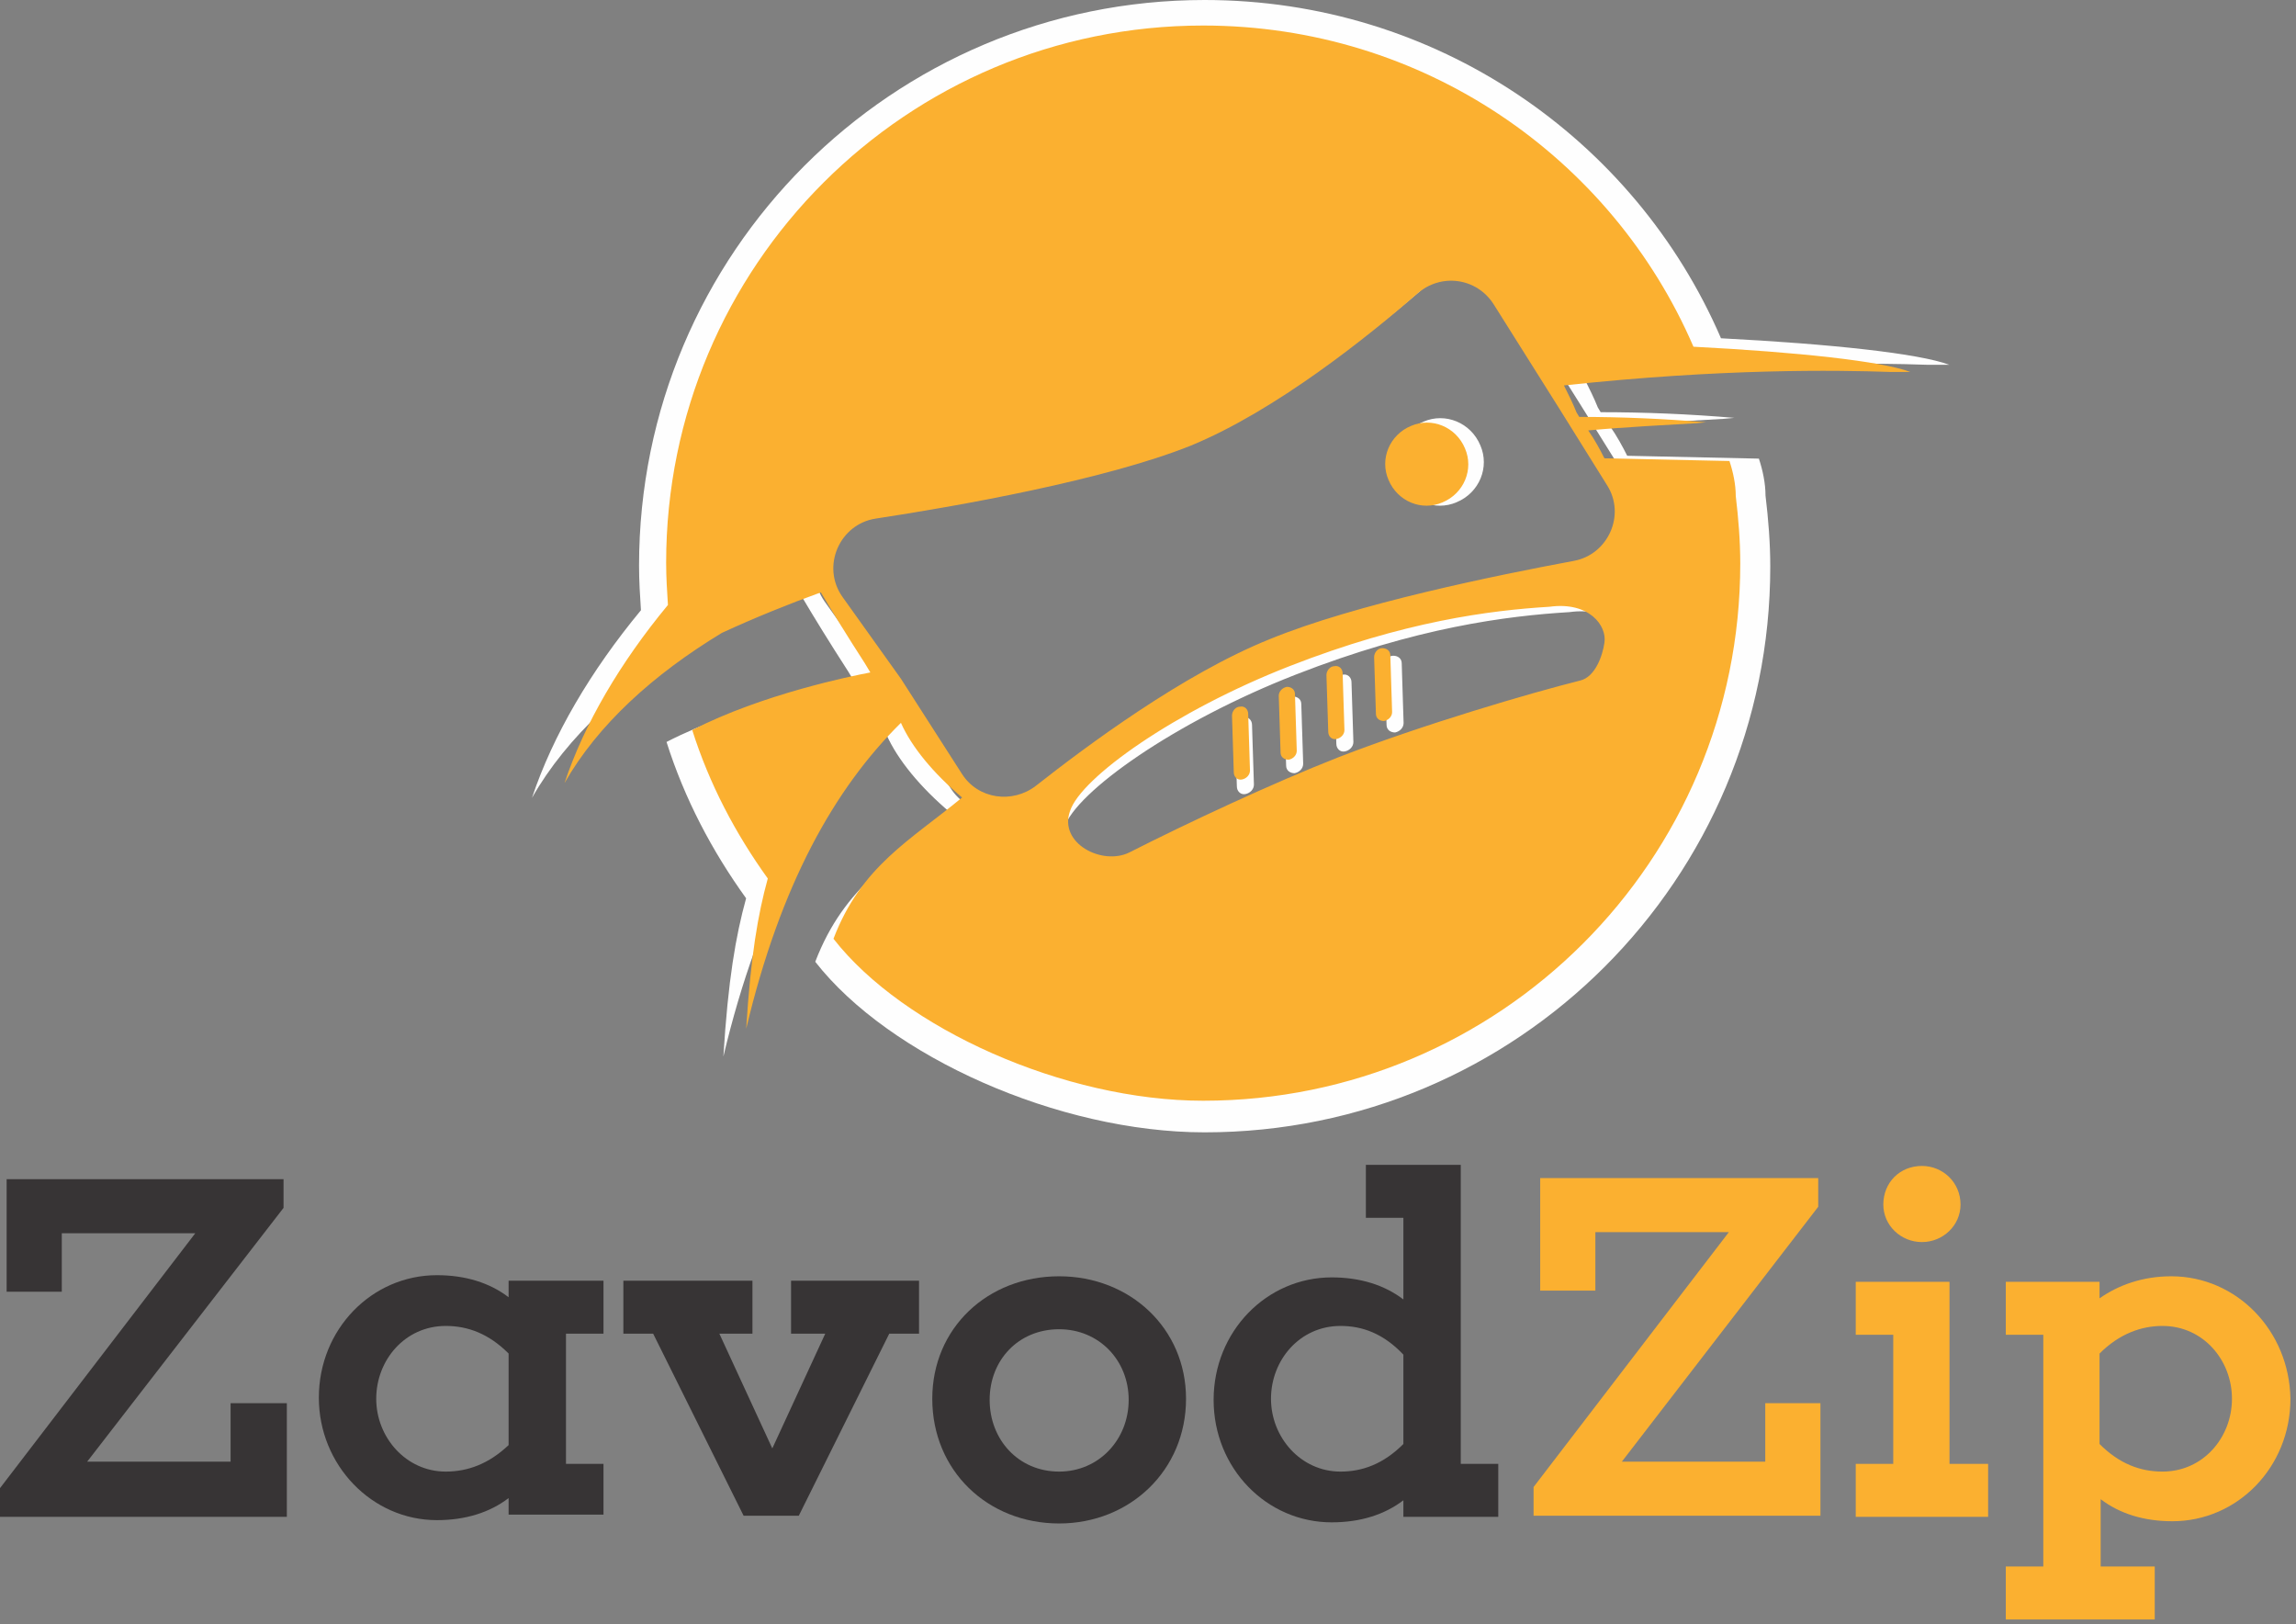 <?xml version="1.0" encoding="UTF-8"?> <svg xmlns="http://www.w3.org/2000/svg" width="369" height="261" viewBox="0 0 369 261" fill="none"><rect x="0" y="0" width="369" height="261" fill="#808080" stroke="none"/><path d="M234.106 80.699C237.761 79.177 239.436 75.066 237.912 71.562C236.391 67.909 232.279 66.234 228.778 67.755C225.122 69.279 223.45 73.391 224.971 76.892C226.493 80.545 230.604 82.22 234.106 80.699Z" fill="#FEFEFE"></path><path d="M201.218 116.481C201.218 115.72 200.609 115.11 199.848 115.261C199.087 115.261 198.478 116.022 198.478 116.786L198.782 126.376C198.782 127.14 199.392 127.746 200.153 127.595C200.914 127.444 201.523 126.835 201.523 126.074L201.218 116.481Z" fill="#FEFEFE"></path><path d="M207.765 111.914C208.526 111.914 209.136 112.37 209.136 113.13L209.441 122.723C209.441 123.484 208.831 124.094 208.07 124.245C207.307 124.245 206.7 123.789 206.7 123.028L206.395 113.435C206.395 112.674 207.005 112.065 207.765 111.914Z" fill="#FEFEFE"></path><path d="M217.205 109.629C217.205 108.868 216.598 108.258 215.834 108.409C215.074 108.409 214.464 109.173 214.464 109.934L214.769 119.527C214.769 120.287 215.378 120.897 216.139 120.743C216.9 120.592 217.51 119.982 217.51 119.222L217.205 109.629Z" fill="#FEFEFE"></path><path d="M223.906 105.366C224.666 105.366 225.276 105.822 225.276 106.583L225.578 116.176C225.578 116.937 224.971 117.546 224.21 117.7C223.447 117.7 222.84 117.241 222.84 116.481L222.535 106.888C222.535 106.127 223.142 105.366 223.906 105.366Z" fill="#FEFEFE"></path><path fill-rule="evenodd" clip-rule="evenodd" d="M193.605 0C143.358 0 102.704 40.654 102.704 90.901C102.704 93.337 102.858 95.773 103.009 98.056C94.94 107.8 88.849 118.153 85.498 128.205C91.134 118.307 100.573 109.78 112.146 102.777C117.779 100.19 123.411 97.905 128.893 95.924C130.873 99.275 133.309 103.232 136.355 107.953C136.66 108.409 136.965 109.019 137.27 109.478C134.07 110.085 118.998 113.13 107.12 119.222C110.012 128.356 114.428 136.732 119.91 144.345C118.235 150.434 117.018 157.44 116.257 169.771C122.041 145.411 131.178 129.117 142.444 118.002C144.273 122.114 147.925 126.53 152.8 130.641C143.968 137.949 135.745 142.211 131.024 154.545C142.902 169.771 170.157 181.954 193.605 181.954C243.853 181.954 284.507 141.3 284.507 91.052C284.507 87.246 284.202 83.439 283.743 79.633C283.743 77.653 283.288 75.522 282.678 73.695L261.515 73.237C260.754 71.715 259.839 70.04 258.774 68.519C265.472 67.909 272.019 67.604 277.045 67.299L278.72 67.145C271.563 66.538 264.406 66.234 257.249 66.234C257.098 65.929 256.947 65.775 256.794 65.473C256.184 63.949 255.423 62.427 254.662 60.903C281.461 58.011 300.949 58.316 309.782 58.618C311.303 58.618 312.522 58.618 313.283 58.618C308.411 56.792 294.251 55.27 276.586 54.356C262.731 22.229 230.755 0 193.605 0ZM242.784 47.201L253.902 64.863L261.97 77.807C265.167 82.83 262.124 89.531 256.338 90.597C243.243 93.032 219.336 97.904 204.871 103.842C190.104 109.783 173.81 121.963 165.285 128.661C161.325 131.707 155.538 130.946 152.797 126.684L142.444 110.543L132.549 96.688C128.893 91.508 132.09 84.354 138.181 83.44C152.191 81.308 177.009 76.892 191.471 71.106C205.936 65.168 221.621 52.529 229.844 45.375C233.801 41.871 239.892 42.634 242.784 47.201ZM181.121 139.929C190.711 135.057 205.33 128.205 216.598 123.789C230.755 118.307 248.876 112.979 257.403 110.845C259.99 110.238 261.21 106.583 261.515 104.452C261.97 101.557 258.925 97.446 252.226 98.36C242.175 98.97 227.712 100.796 208.222 108.409C188.731 116.022 172.898 127.29 171.069 132.923C169.092 138.405 176.551 142.211 181.121 139.929Z" fill="#FEFEFE"></path><path d="M292.57 225.474H283.703V234.872H260.652L292.216 193.91V189.302H247.531V207.388H256.399V197.989H277.852L246.466 238.949V243.559H292.57V225.474Z" fill="#FBB030"></path><path d="M45.924 225.474H37.06V234.872H14.009L45.57 194.09V189.479H1.066V207.565H9.93V198.167H31.386L0 239.126V243.736H46.101V225.474H45.924Z" fill="#373435"></path><path d="M90.963 214.301H96.99V205.791H81.741V208.451C78.727 206.146 74.828 204.906 70.217 204.906C59.756 204.906 51.243 213.593 51.243 224.588C51.243 235.404 59.756 244.268 70.217 244.268C74.828 244.268 78.727 243.028 81.741 240.723V243.383H96.99V235.227H90.963V214.301ZM71.637 236.466C65.252 236.466 60.465 230.97 60.465 224.766C60.465 218.558 65.075 213.062 71.637 213.062C75.182 213.062 78.55 214.301 81.741 217.495V232.21C78.55 235.227 75.182 236.466 71.637 236.466Z" fill="#373435"></path><path d="M147.702 214.301V205.791H127.134V214.301H132.63L124.12 232.744L115.61 214.301H120.929V205.791H100.184V214.301H104.969L119.509 243.559H128.376L142.917 214.301H147.702Z" fill="#373435"></path><path d="M170.221 205.083C158.697 205.083 149.83 213.416 149.83 224.766C149.83 236.289 158.697 244.802 170.221 244.802C181.571 244.802 190.612 236.289 190.612 224.766C190.612 213.416 181.571 205.083 170.221 205.083ZM170.221 236.466C163.662 236.466 159.051 231.324 159.051 224.943C159.051 218.558 163.662 213.593 170.221 213.593C176.606 213.593 181.394 218.558 181.394 224.943C181.394 231.324 176.606 236.466 170.221 236.466Z" fill="#373435"></path><path d="M240.793 235.227H234.765V187.174H219.516V195.685H225.544V208.805C222.53 206.5 218.628 205.26 214.02 205.26C203.559 205.26 195.046 213.947 195.046 224.943C195.046 235.935 203.559 244.622 214.02 244.622C218.628 244.622 222.53 243.383 225.544 241.077V243.737H240.793V235.227ZM215.437 236.467C209.055 236.467 204.267 230.97 204.267 224.766C204.267 218.558 208.878 213.062 215.437 213.062C218.985 213.062 222.353 214.301 225.544 217.672V232.033C222.353 235.227 218.985 236.467 215.437 236.467Z" fill="#373435"></path><path d="M308.882 199.587C312.25 199.587 315.087 196.927 315.087 193.556C315.087 190.011 312.25 187.352 308.882 187.352C305.337 187.352 302.677 190.011 302.677 193.556C302.677 196.927 305.514 199.587 308.882 199.587ZM319.52 235.227H313.315V205.969H298.244V214.482H304.271V235.227H298.244V243.737H319.52V235.227Z" fill="#FBB030"></path><path d="M348.955 205.083C344.344 205.083 340.445 206.503 337.428 208.628V205.969H322.359V214.482H328.387V251.715H322.359V260.228H346.296V251.715H337.608V240.9C340.622 243.205 344.522 244.445 349.132 244.445C359.593 244.445 368.106 235.758 368.106 224.766C367.926 213.77 359.416 205.083 348.955 205.083ZM347.535 236.466C343.99 236.466 340.619 235.227 337.428 232.033V217.495C340.622 214.301 344.167 213.062 347.535 213.062C354.097 213.062 358.708 218.558 358.708 224.766C358.708 230.97 354.097 236.466 347.535 236.466Z" fill="#FBB030"></path><path d="M231.83 80.728C235.299 79.282 236.888 75.38 235.445 72.055C233.999 68.585 230.093 66.994 226.769 68.44C223.299 69.886 221.708 73.788 223.154 77.113C224.6 80.583 228.502 82.174 231.83 80.728Z" fill="#FBB030"></path><path d="M200.601 114.704C200.601 113.981 200.023 113.403 199.3 113.548C198.577 113.548 197.999 114.271 197.999 114.994L198.286 124.103C198.286 124.826 198.864 125.403 199.587 125.258C200.31 125.116 200.888 124.535 200.888 123.812L200.601 114.704Z" fill="#FBB030"></path><path d="M206.817 110.366C207.54 110.366 208.118 110.802 208.118 111.525L208.408 120.633C208.408 121.356 207.83 121.934 207.107 122.079C206.384 122.079 205.806 121.643 205.806 120.923L205.516 111.812C205.516 111.089 206.094 110.511 206.817 110.366Z" fill="#FBB030"></path><path d="M215.78 108.197C215.78 107.474 215.202 106.897 214.479 107.042C213.756 107.042 213.178 107.765 213.178 108.488L213.469 117.596C213.469 118.319 214.046 118.897 214.769 118.755C215.492 118.609 216.07 118.029 216.07 117.308L215.78 108.197Z" fill="#FBB030"></path><path d="M222.141 104.15C222.864 104.15 223.445 104.585 223.445 105.308L223.732 114.416C223.732 115.139 223.154 115.717 222.431 115.862C221.708 115.862 221.131 115.427 221.131 114.704L220.84 105.596C220.84 104.873 221.418 104.15 222.141 104.15Z" fill="#FBB030"></path><path fill-rule="evenodd" clip-rule="evenodd" d="M193.371 4.103C145.661 4.103 107.059 42.704 107.059 90.416C107.059 92.728 107.205 95.042 107.347 97.211C99.685 106.464 93.901 116.295 90.722 125.836C96.07 116.44 105.036 108.343 116.022 101.694C121.371 99.234 126.722 97.066 131.925 95.187C133.806 98.366 136.117 102.126 139.009 106.609C139.299 107.042 139.587 107.619 139.877 108.055C136.843 108.633 122.529 111.525 111.252 117.308C113.999 125.981 118.191 133.934 123.394 141.163C121.806 146.944 120.648 153.596 119.925 165.306C125.421 142.174 134.094 126.704 144.793 116.15C146.529 120.055 149.999 124.247 154.624 128.15C146.239 135.089 138.431 139.137 133.951 150.849C145.228 165.306 171.107 176.873 193.371 176.873C241.083 176.873 279.685 138.271 279.685 90.559C279.685 86.947 279.394 83.332 278.962 79.717C278.962 77.836 278.529 75.812 277.948 74.079L257.854 73.643C257.131 72.197 256.262 70.609 255.252 69.163C261.614 68.585 267.83 68.295 272.6 68.005L274.191 67.86C267.394 67.282 260.6 66.991 253.803 66.991C253.661 66.704 253.516 66.559 253.371 66.272C252.793 64.826 252.07 63.38 251.347 61.934C276.793 59.184 295.299 59.474 303.685 59.765C305.131 59.765 306.286 59.765 307.009 59.765C302.381 58.029 288.938 56.583 272.165 55.714C259.009 25.211 228.648 4.103 193.371 4.103ZM240.07 48.923L250.624 65.694L258.286 77.981C261.323 82.754 258.431 89.116 252.938 90.126C240.502 92.44 217.803 97.065 204.07 102.704C190.046 108.345 174.577 119.91 166.479 126.271C162.722 129.163 157.225 128.44 154.624 124.393L144.793 109.065L135.394 95.91C131.925 90.994 134.962 84.2 140.745 83.332C154.046 81.308 177.611 77.116 191.347 71.62C205.08 65.981 219.972 53.981 227.78 47.187C231.54 43.862 237.323 44.586 240.07 48.923ZM181.516 136.971C190.624 132.343 204.502 125.836 215.202 121.643C228.648 116.44 245.854 111.38 253.948 109.356C256.408 108.778 257.563 105.305 257.854 103.282C258.286 100.535 255.394 96.633 249.033 97.498C239.492 98.079 225.756 99.812 207.249 107.042C188.745 114.271 173.708 124.971 171.972 130.319C170.094 135.525 177.178 139.14 181.516 136.971Z" fill="#FBB030"></path></svg> 